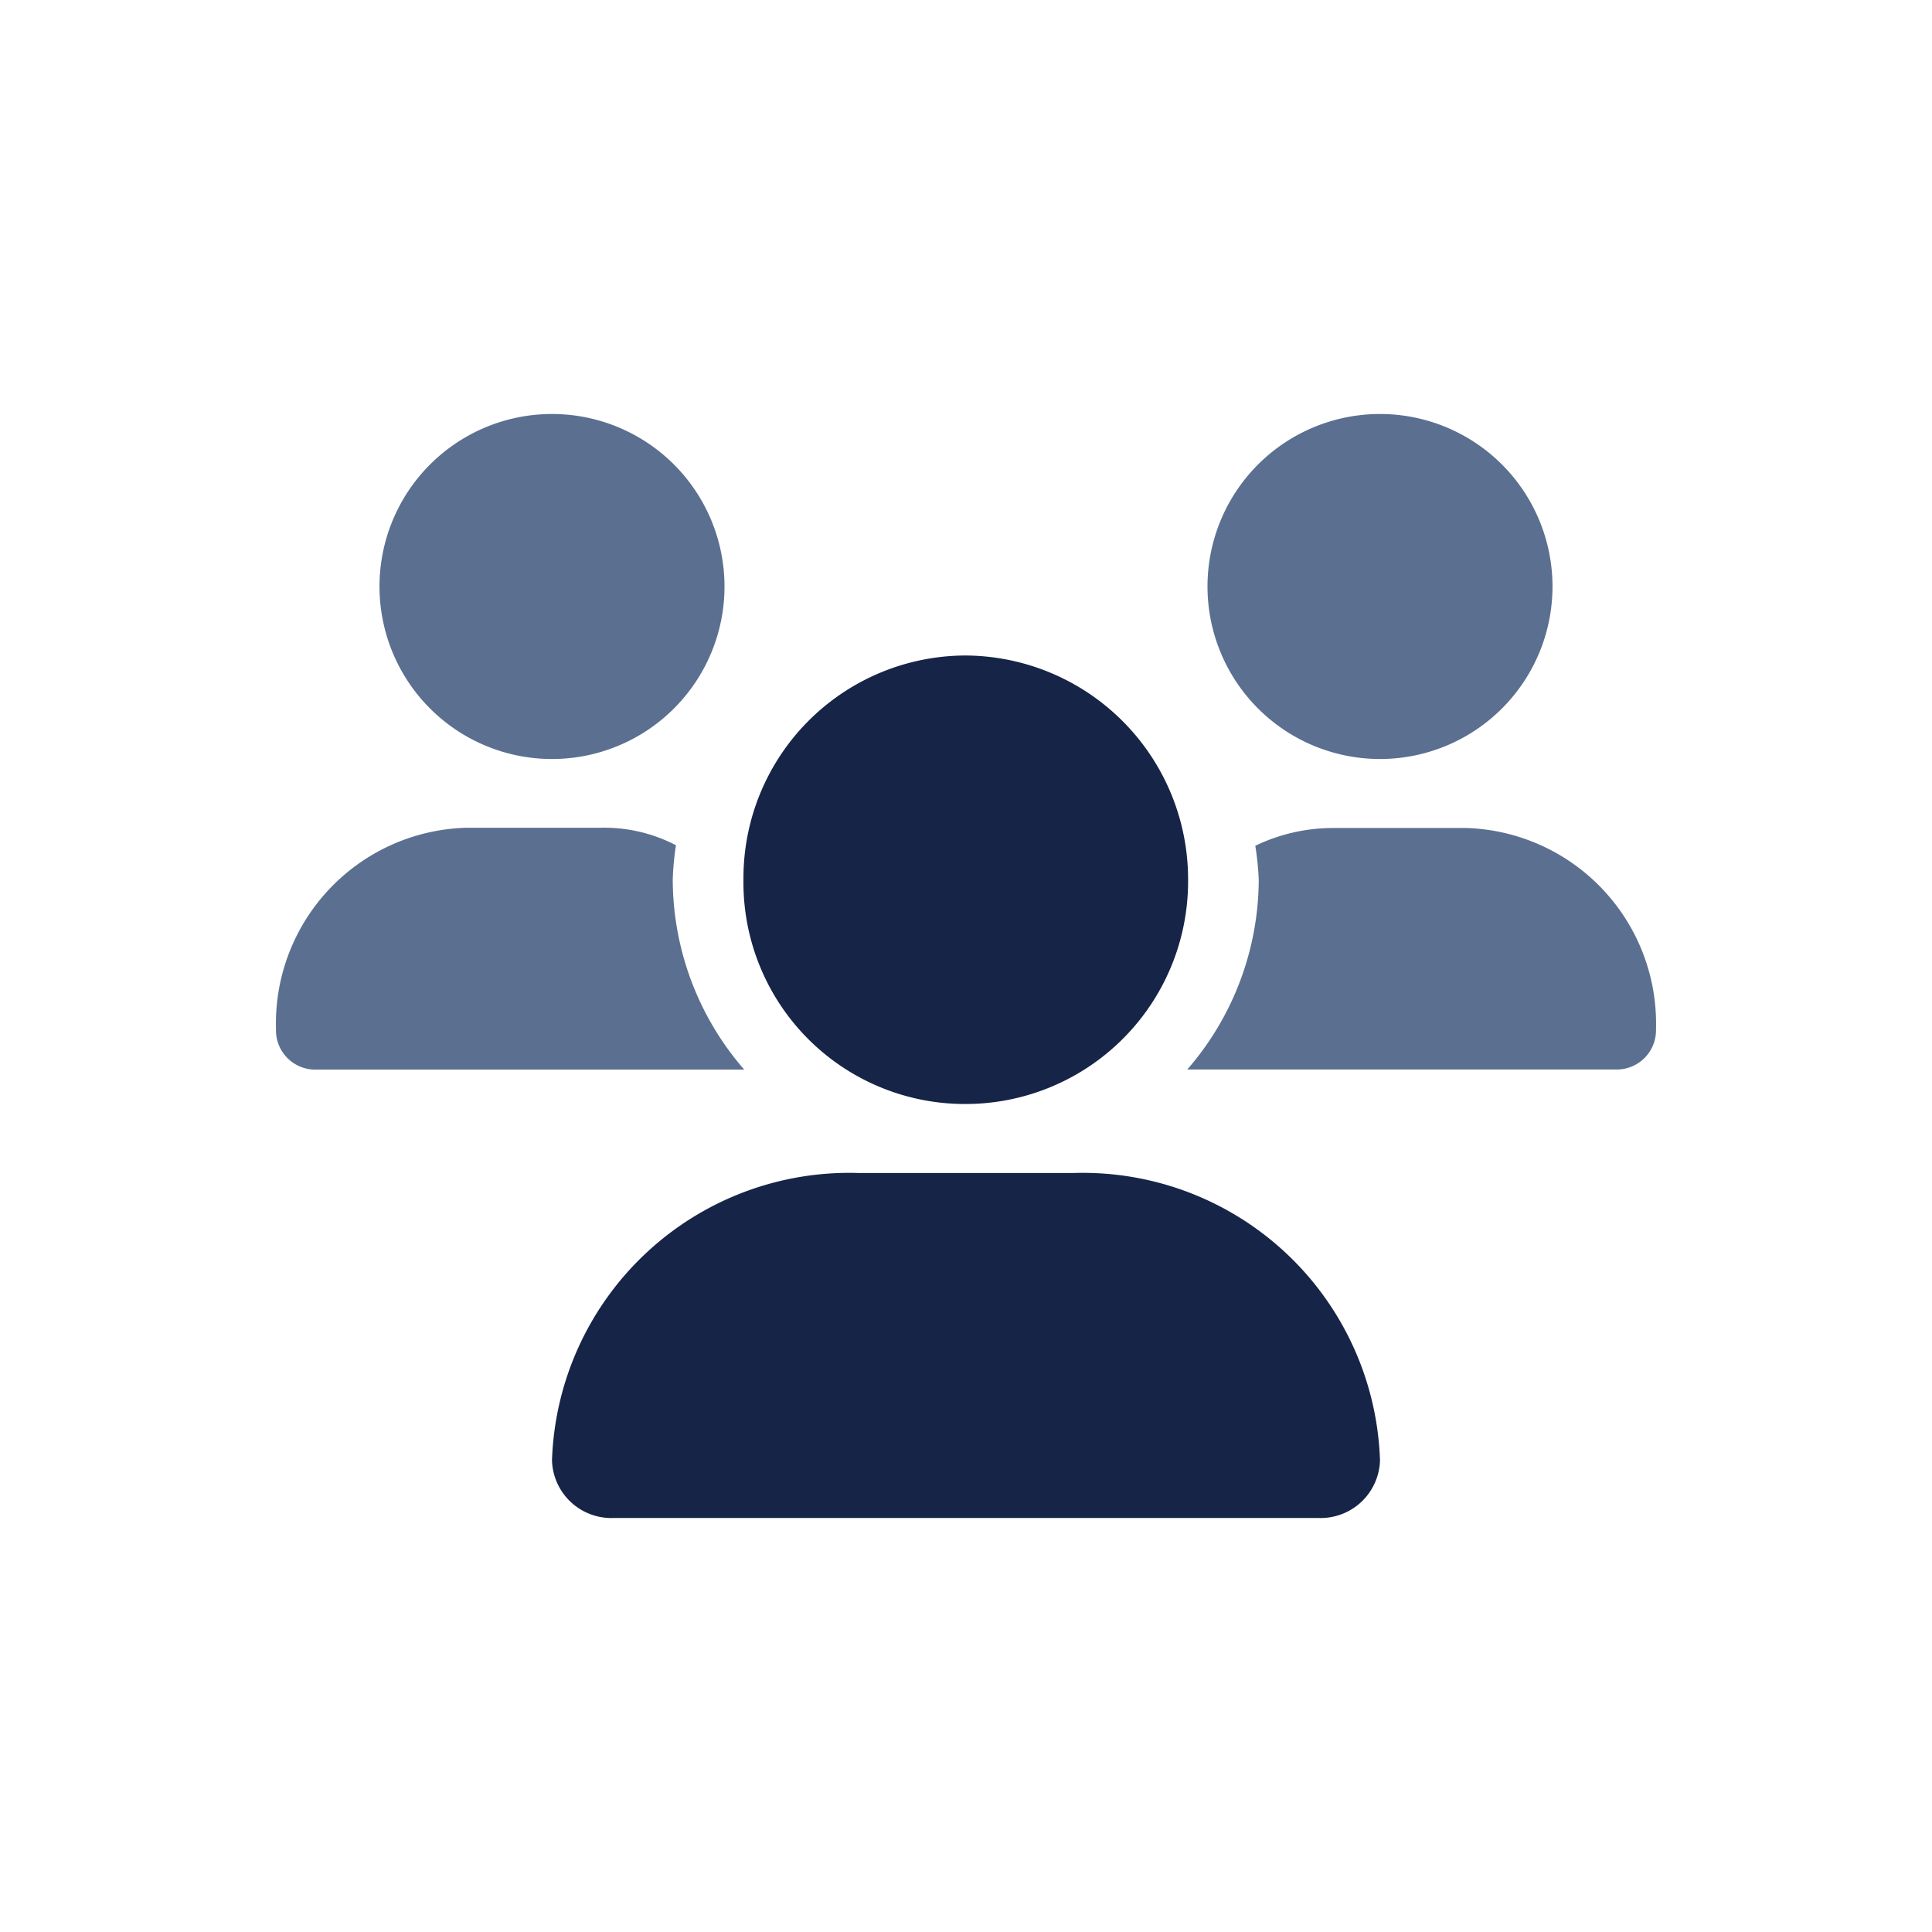 <svg xmlns="http://www.w3.org/2000/svg" width="42" height="42" viewBox="0 0 42 42"><g id="icon-wordpress-support" transform="translate(-1102.875 -1288.625)"><path id="Path_32276" data-name="Path 32276" d="M-4.88-14.531A4.84,4.84,0,0,0-.047-19.406,4.865,4.865,0,0,0-4.88-24.281a4.84,4.84,0,0,0-4.833,4.875A4.815,4.815,0,0,0-4.88-14.531Zm2.344,1.5H-7.214a6.465,6.465,0,0,0-6.661,6.248,1.291,1.291,0,0,0,1.331,1.252H2.794A1.291,1.291,0,0,0,4.125-6.783,6.465,6.465,0,0,0-2.536-13.031Z" transform="translate(1128.75 1327.156)" fill="#162447"></path><path id="Path_32275" data-name="Path 32275" d="M-17.125-24.875a3.75,3.75,0,0,0,3.75-3.75,3.75,3.75,0,0,0-3.75-3.75,3.75,3.75,0,0,0-3.75,3.75A3.75,3.75,0,0,0-17.125-24.875Zm18,0a3.75,3.75,0,0,0,3.75-3.75,3.75,3.75,0,0,0-3.75-3.75,3.75,3.75,0,0,0-3.75,3.75A3.75,3.75,0,0,0,.875-24.875Zm1.87,1.5h-2.9a3.909,3.909,0,0,0-1.681.386,6.422,6.422,0,0,1,.075.739,6.319,6.319,0,0,1-1.554,4.125H6.047A.854.854,0,0,0,6.875-19,4.256,4.256,0,0,0,2.745-23.375ZM-14.43-23a3.387,3.387,0,0,0-1.669-.38H-19A4.257,4.257,0,0,0-23.125-19a.853.853,0,0,0,.826.877h9.352A6.319,6.319,0,0,1-14.5-22.25,5.988,5.988,0,0,1-14.43-23Z" transform="translate(1132 1330)" fill="#5b6f91"></path><rect id="area" width="42" height="42" transform="translate(1102.875 1288.625)" fill="rgba(255,255,255,0)"></rect></g></svg>